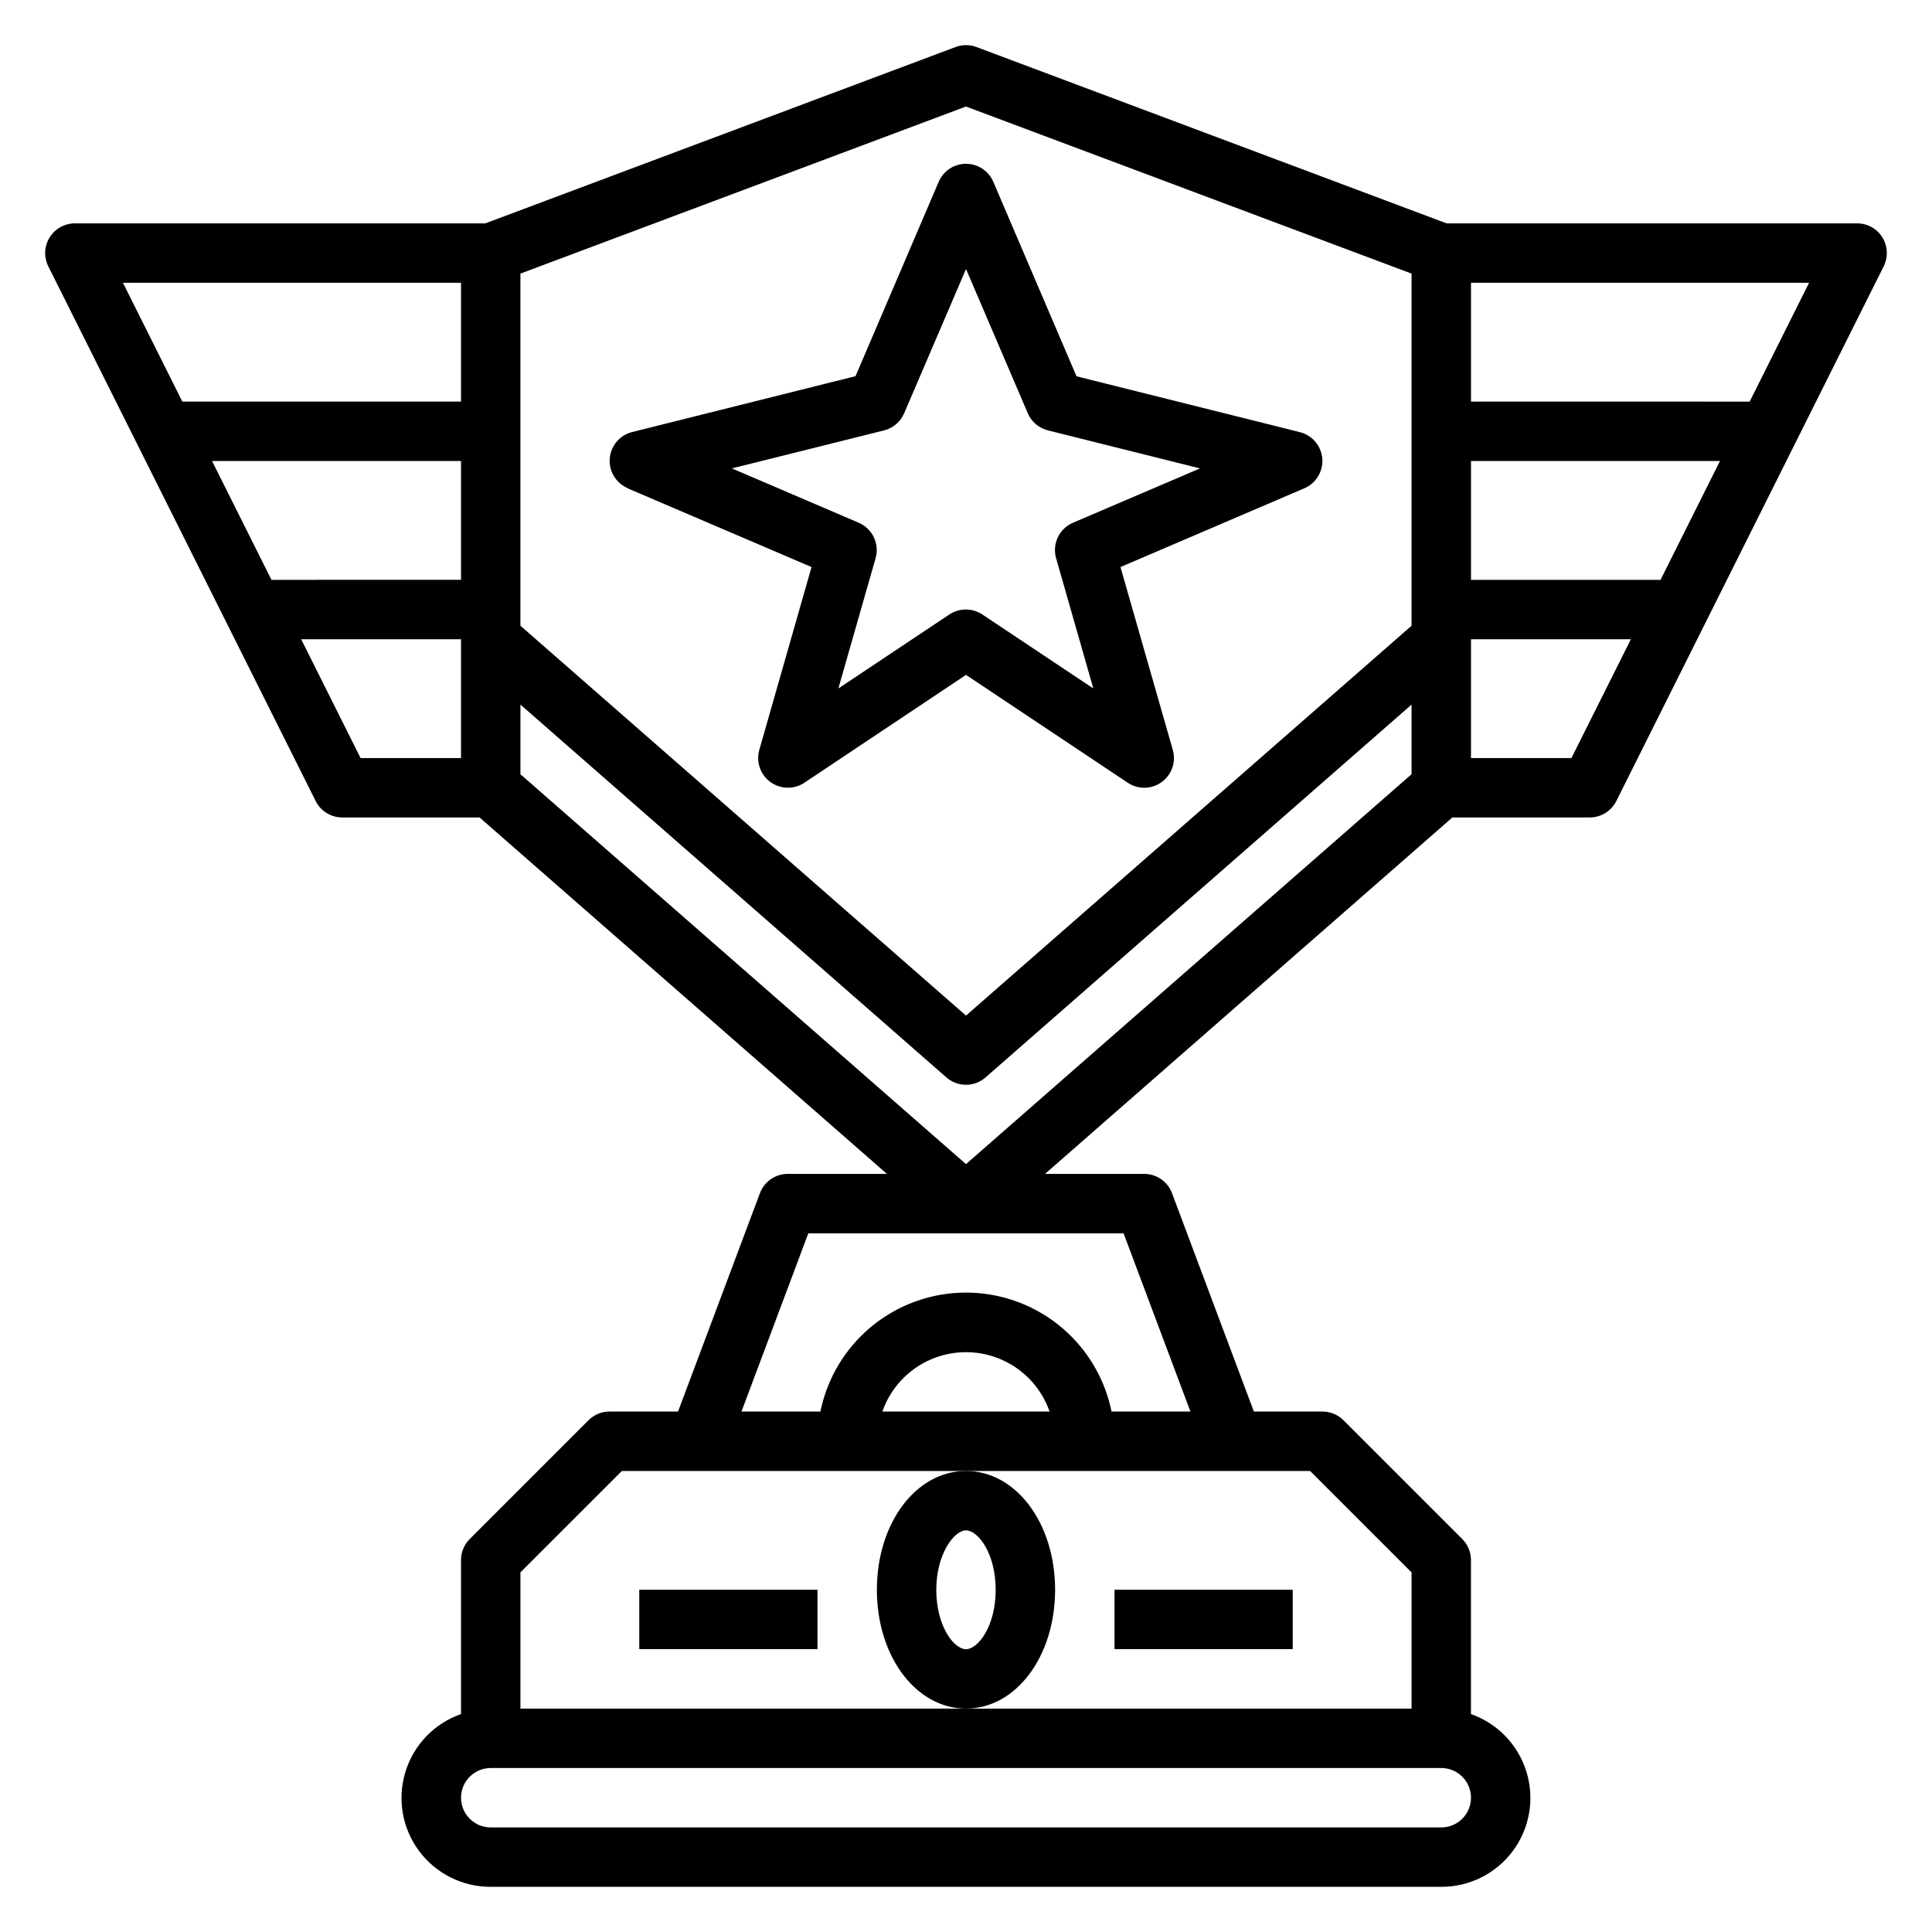 <?xml version="1.0" encoding="UTF-8"?>
<!-- Uploaded to: SVG Repo, www.svgrepo.com, Generator: SVG Repo Mixer Tools -->
<svg fill="#000000" width="800px" height="800px" version="1.1" viewBox="144 144 512 512" xmlns="http://www.w3.org/2000/svg">
 <g>
  <path d="m642.86 206.92c-1.438-2.316-3.973-3.727-6.699-3.723h-108.78l-124.62-46.738c-1.777-0.664-3.734-0.664-5.512 0l-124.64 46.738h-108.77c-2.723 0-5.258 1.41-6.691 3.727-1.434 2.32-1.566 5.215-0.352 7.656l70.852 141.69-0.004 0.004c1.332 2.672 4.059 4.359 7.047 4.359h36.398l107.96 94.465h-26.285c-3.281-0.004-6.219 2.031-7.375 5.102l-21.703 57.875h-18.152c-2.09-0.004-4.094 0.824-5.574 2.301l-31.488 31.488c-1.477 1.477-2.301 3.484-2.297 5.57v40.809c-7.07 2.477-12.539 8.16-14.738 15.32-2.195 7.156-0.859 14.934 3.602 20.949 4.465 6.012 11.52 9.543 19.008 9.516h251.9c7.484 0.023 14.531-3.512 18.988-9.523 4.457-6.008 5.793-13.781 3.602-20.934-2.195-7.152-7.656-12.84-14.715-15.32v-40.816c0-2.09-0.828-4.094-2.309-5.57l-31.488-31.488c-1.477-1.477-3.477-2.301-5.566-2.301h-18.168l-21.695-57.875c-1.152-3.066-4.09-5.102-7.367-5.102h-26.293l107.96-94.465h36.41c2.981 0 5.703-1.684 7.035-4.352l70.852-141.69-0.004-0.004c1.227-2.441 1.098-5.344-0.336-7.668zm-116.91 421.37h-251.9c-4.348 0-7.871-3.527-7.871-7.875 0-4.348 3.523-7.871 7.871-7.871h251.9c4.348 0 7.875 3.523 7.875 7.871 0 4.348-3.527 7.875-7.875 7.875zm-7.871-67.582v36.094h-236.16v-36.109l26.875-26.867h182.4zm-140.25-42.629c2.152-6.168 6.781-11.164 12.77-13.777 5.988-2.617 12.797-2.617 18.785 0 5.992 2.613 10.617 7.609 12.773 13.777zm81.648 0h-20.91c-2.426-11.957-10.262-22.109-21.211-27.492-10.949-5.379-23.773-5.379-34.723 0-10.949 5.383-18.785 15.535-21.211 27.492h-20.926l17.711-47.23h83.555zm-59.48-345.85 118.08 44.277v93.316l-118.08 103.32-118.08-103.32v-93.316zm-133.82 46.711v31.488h-73.855l-15.742-31.488zm0 47.23v31.488l-50.242 0.004-15.742-31.488zm-42.367 47.234h42.367v31.488h-26.625zm176.19 139.1-118.08-103.32v-18.457l112.89 98.801c2.965 2.598 7.398 2.598 10.367 0l112.9-98.801v18.445zm160.45-107.61h-26.621v-31.488h42.375zm23.617-47.23h-50.238v-31.488h65.984zm23.617-47.23-73.855-0.004v-31.488h89.598z"/>
  <path d="m310.3 273.4 48.766 20.875-13.84 48.445h0.004c-0.91 3.172 0.262 6.574 2.926 8.52 2.664 1.945 6.262 2.023 9.008 0.195l42.84-28.586 42.855 28.582v0.004c2.746 1.836 6.344 1.762 9.012-0.188 2.672-1.945 3.84-5.352 2.93-8.527l-13.863-48.445 48.727-20.875c3.109-1.328 5.027-4.496 4.758-7.867s-2.664-6.195-5.945-7.012l-59.191-14.801-22.055-51.547c-1.242-2.891-4.09-4.766-7.234-4.766-3.148 0-5.996 1.875-7.234 4.766l-22.043 51.516-59.184 14.801c-3.281 0.812-5.676 3.637-5.949 7.008-0.27 3.371 1.645 6.539 4.754 7.867zm67.992-15.344c2.383-0.598 4.352-2.277 5.32-4.535l16.391-38.227 16.375 38.227h-0.004c0.973 2.262 2.941 3.938 5.332 4.535l40.305 10.078-33.672 14.402c-3.641 1.562-5.551 5.59-4.461 9.398l9.863 34.512-29.418-19.609c-2.648-1.75-6.09-1.75-8.738 0l-29.41 19.609 9.863-34.512c1.09-3.809-0.824-7.836-4.469-9.398l-33.621-14.406z"/>
  <path d="m376.38 565.31c0 17.648 10.367 31.488 23.617 31.488s23.617-13.832 23.617-31.488-10.367-31.488-23.617-31.488-23.617 13.82-23.617 31.488zm23.617-15.742c3.203 0 7.871 6.125 7.871 15.742 0 9.621-4.66 15.742-7.871 15.742s-7.871-6.125-7.871-15.742c-0.004-9.449 4.723-15.746 7.871-15.746z"/>
  <path d="m439.36 565.3h47.23v15.734h-47.23z"/>
  <path d="m313.41 565.3h47.23v15.734h-47.23z"/>
 </g>
</svg>